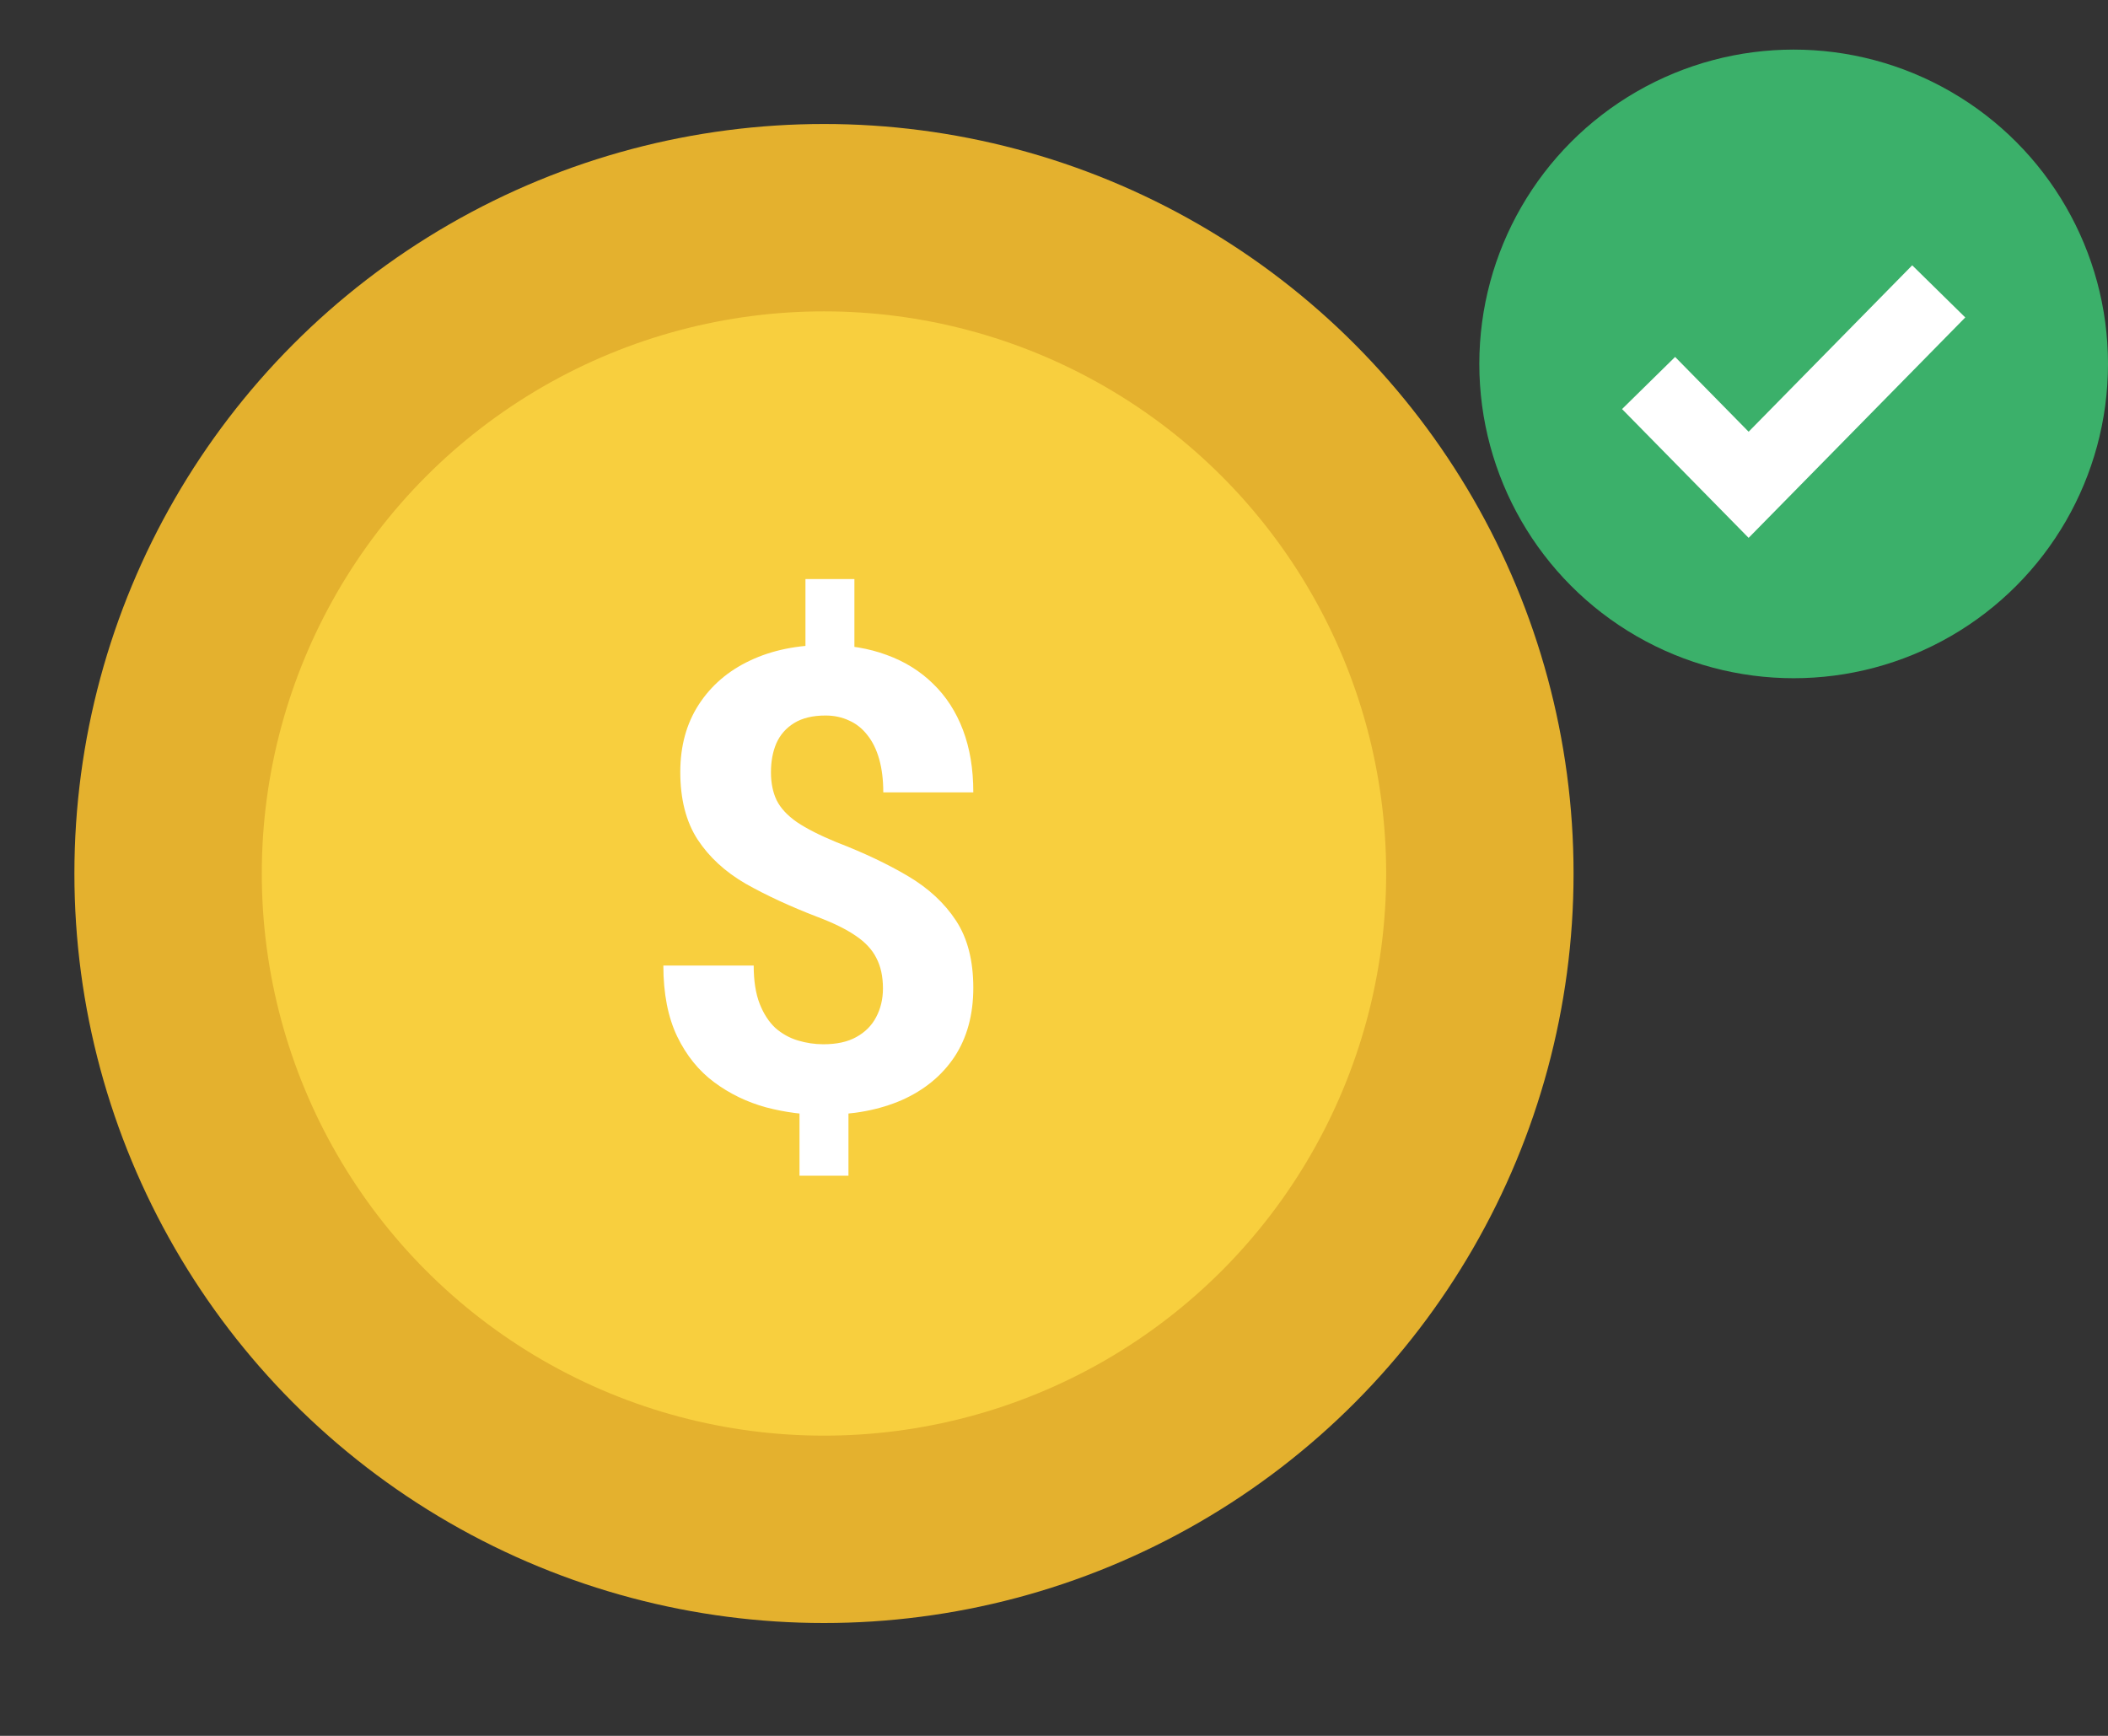 <?xml version="1.0" encoding="UTF-8"?>
<svg xmlns="http://www.w3.org/2000/svg" width="85" height="70" viewBox="0 0 85 70" fill="none">
  <rect x="0" y="0" width="85" height="70" fill="#333333" stroke="none"/>
  <circle cx="72.325" cy="14.675" r="12.675" fill="#3BB06A"></circle>
  <path d="M66.475 15.445L70.509 19.55L78.175 11.75" stroke="white" stroke-width="3"></path>
  <circle cx="33.225" cy="35.225" r="30.225" fill="#E4B12E"></circle>
  <circle cx="33.225" cy="35.225" r="22.669" fill="#F8CF3E"></circle>
  <path d="M34.452 23.351V27.083H32.478V23.351H34.452ZM34.212 44.008V47.411H32.238V44.008H34.212ZM35.603 39.859C35.603 39.379 35.514 38.97 35.337 38.632C35.169 38.295 34.89 37.995 34.502 37.734C34.123 37.473 33.608 37.22 32.959 36.975C31.863 36.553 30.897 36.106 30.062 35.634C29.236 35.154 28.591 34.559 28.127 33.851C27.663 33.134 27.431 32.227 27.431 31.131C27.431 30.085 27.68 29.178 28.177 28.411C28.675 27.644 29.362 27.053 30.239 26.64C31.125 26.218 32.154 26.008 33.326 26.008C34.22 26.008 35.03 26.142 35.755 26.412C36.48 26.674 37.104 27.062 37.627 27.576C38.15 28.082 38.55 28.702 38.829 29.436C39.107 30.169 39.246 31.009 39.246 31.953H35.616C35.616 31.447 35.561 31 35.451 30.612C35.342 30.224 35.181 29.899 34.971 29.638C34.768 29.377 34.524 29.183 34.237 29.056C33.95 28.921 33.634 28.854 33.288 28.854C32.774 28.854 32.352 28.955 32.023 29.157C31.694 29.36 31.454 29.634 31.302 29.98C31.159 30.317 31.087 30.705 31.087 31.143C31.087 31.574 31.163 31.949 31.315 32.269C31.475 32.59 31.749 32.885 32.137 33.155C32.525 33.416 33.056 33.686 33.731 33.964C34.827 34.386 35.789 34.842 36.615 35.331C37.441 35.82 38.087 36.419 38.55 37.127C39.014 37.835 39.246 38.738 39.246 39.834C39.246 40.922 38.993 41.849 38.487 42.617C37.981 43.376 37.273 43.958 36.362 44.363C35.451 44.759 34.397 44.957 33.2 44.957C32.424 44.957 31.652 44.856 30.885 44.654C30.117 44.443 29.421 44.105 28.797 43.642C28.173 43.178 27.676 42.562 27.305 41.795C26.934 41.019 26.748 40.066 26.748 38.936H30.391C30.391 39.551 30.471 40.066 30.632 40.479C30.792 40.884 31.003 41.209 31.264 41.453C31.534 41.689 31.838 41.858 32.175 41.959C32.512 42.06 32.854 42.111 33.2 42.111C33.739 42.111 34.182 42.014 34.528 41.82C34.882 41.626 35.148 41.36 35.325 41.023C35.51 40.677 35.603 40.289 35.603 39.859Z" fill="white"></path>
</svg>
